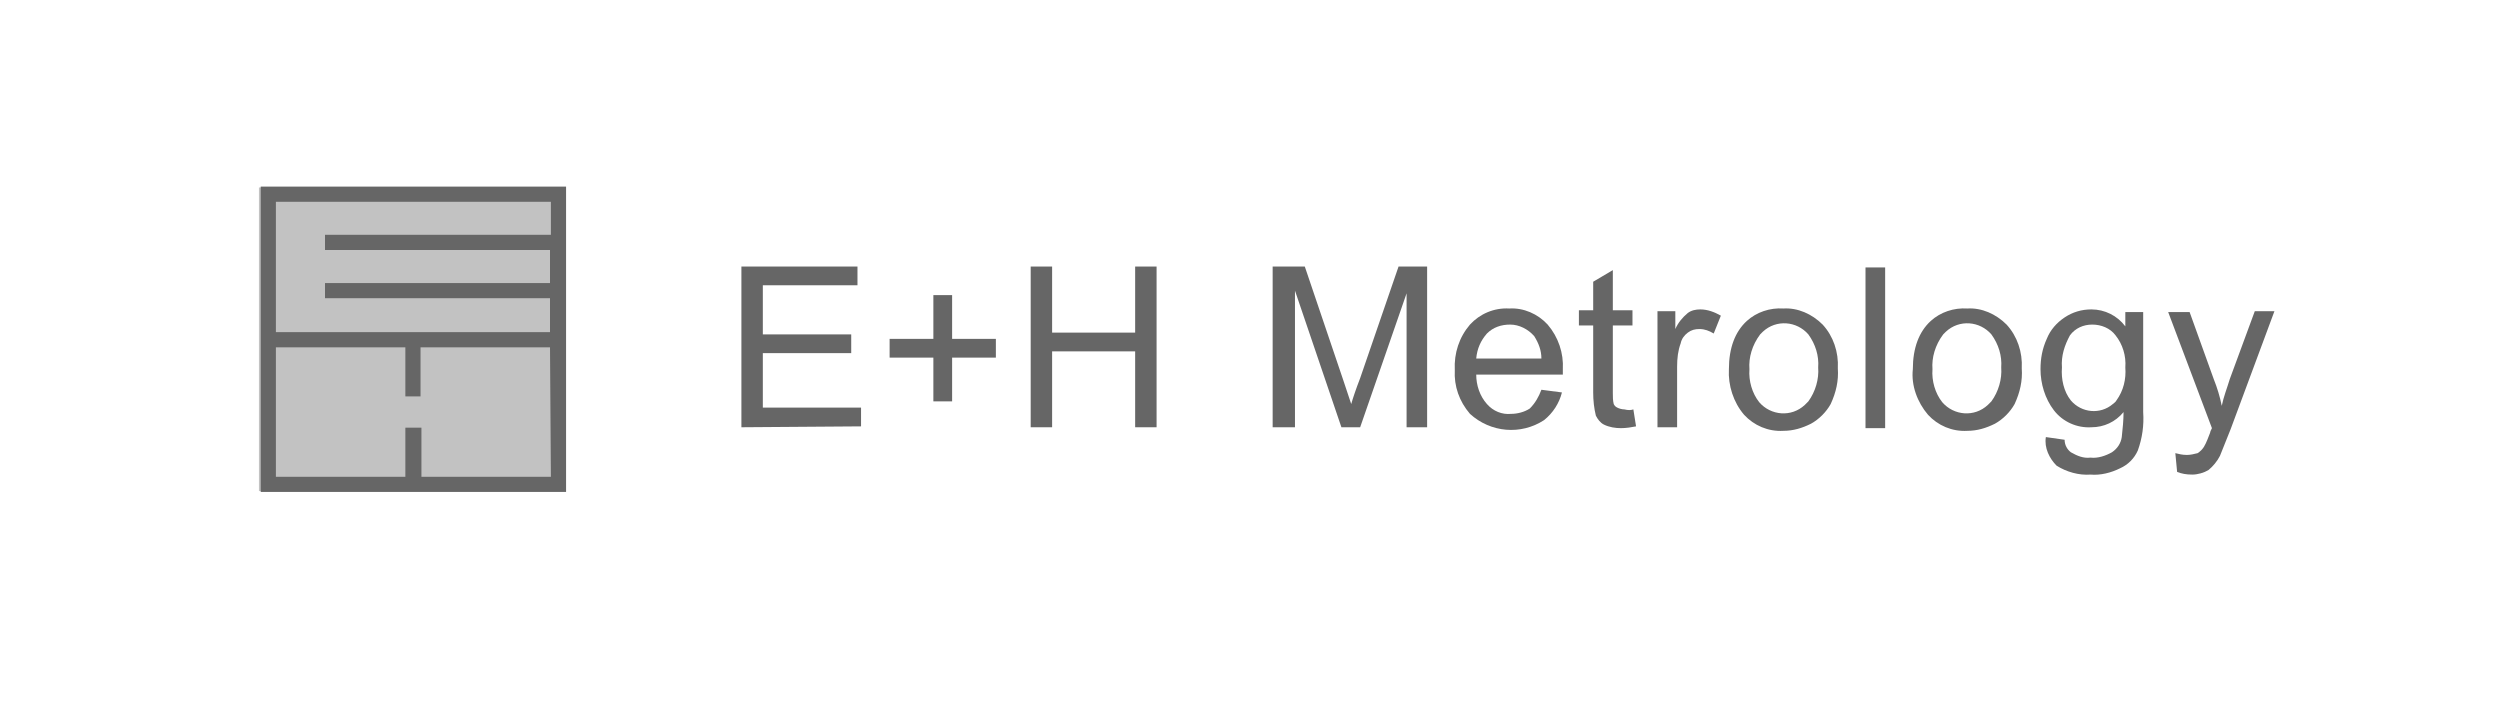 <?xml version="1.0" encoding="utf-8"?>
<!-- Generator: Adobe Illustrator 27.2.0, SVG Export Plug-In . SVG Version: 6.00 Build 0)  -->
<svg version="1.1" xmlns="http://www.w3.org/2000/svg" xmlns:xlink="http://www.w3.org/1999/xlink" x="0px" y="0px"
	 viewBox="0 0 280 80" style="enable-background:new 0 0 280 80;" xml:space="preserve">
<style type="text/css">
	.st0{fill:none;}
	.st1{fill:#C2C2C2;}
	.st2{fill:#666666;}
	.st3{fill:#FFFFFF;}
	.st4{fill:#208EC5;}
	.st5{clip-path:url(#SVGID_00000155106339756631840550000002588249088171232388_);fill:#FFFFFF;}
	.st6{fill-rule:evenodd;clip-rule:evenodd;fill:#666666;}
	.st7{clip-path:url(#SVGID_00000170975514253204944150000003013813619758217895_);fill:#7D7D7D;}
	.st8{clip-path:url(#SVGID_00000170975514253204944150000003013813619758217895_);fill:#858585;}
	.st9{clip-path:url(#SVGID_00000170975514253204944150000003013813619758217895_);fill:#8C8C8C;}
	.st10{clip-path:url(#SVGID_00000170975514253204944150000003013813619758217895_);fill:#949494;}
	.st11{clip-path:url(#SVGID_00000170975514253204944150000003013813619758217895_);fill:#757575;}
	.st12{fill:#FFFFFF;stroke:#666666;stroke-width:2.85;stroke-miterlimit:10;}
	.st13{fill:#949494;}
	.st14{fill:#858585;}
	.st15{fill-rule:evenodd;clip-rule:evenodd;fill:#C2C2C2;}
	.st16{clip-path:url(#SVGID_00000031904459753285917890000003642845193020058029_);}
</style>
<g id="Rahmen">
	<rect class="st0" width="280" height="80"/>
</g>
<g id="Ebene_1">
	<rect x="29" y="21" class="st1" width="34" height="34"/>
	<g id="Wortbildmarke">
	</g>
	<g>
		<g id="Gruppe_2956" transform="translate(20670.137 10864.453)">
			<path id="Pfad_2604" class="st2" d="M-20587.1-10816.6v-18h13v2.1h-10.6v5.5h9.9v2.1h-9.9v6.1h11v2.1L-20587.1-10816.6"/>
			<path id="Pfad_2605" class="st2" d="M-20565.6-10819.5v-4.9h-4.9v-2.1h4.9v-4.9h2.1v4.9h4.9v2.1h-4.9v4.9H-20565.6"/>
			<path id="Pfad_2606" class="st2" d="M-20554.7-10816.6v-18h2.4v7.4h9.3v-7.4h2.4v18h-2.4v-8.5h-9.3v8.5H-20554.7"/>
			<path id="Pfad_2607" class="st2" d="M-20527.6-10816.6v-18h3.6l4.3,12.7c0.4,1.2,0.7,2.1,0.9,2.7c0.2-0.7,0.5-1.6,1-2.9l4.3-12.5
				h3.2v18h-2.3v-15l-5.2,15h-2.1l-5.2-15.3v15.3H-20527.6"/>
			<path id="Pfad_2608" class="st2" d="M-20504.8-10824.3h7.3c0-0.9-0.3-1.7-0.8-2.5c-0.7-0.8-1.7-1.3-2.7-1.3s-1.9,0.3-2.6,1
				C-20504.3-10826.3-20504.7-10825.4-20504.8-10824.3 M-20497.5-10820.8l2.3,0.3c-0.3,1.2-1,2.3-2,3.1c-2.6,1.7-6,1.4-8.3-0.7
				c-1.2-1.4-1.8-3.1-1.7-4.9c-0.1-1.9,0.5-3.7,1.7-5.1c1.1-1.2,2.7-1.9,4.4-1.8c1.6-0.1,3.2,0.6,4.3,1.8c1.2,1.4,1.8,3.2,1.7,5
				c0,0.1,0,0.3,0,0.6h-9.7c0,1.2,0.4,2.4,1.2,3.3c0.7,0.8,1.7,1.2,2.7,1.1c0.7,0,1.5-0.2,2.1-0.6
				C-20498.2-10819.3-20497.8-10820-20497.5-10820.8L-20497.5-10820.8z"/>
			<path id="Pfad_2609" class="st2" d="M-20487.2-10818.6l0.3,1.9c-0.5,0.1-1.1,0.2-1.7,0.2s-1.3-0.1-1.9-0.4
				c-0.4-0.2-0.7-0.6-0.9-1c-0.2-0.8-0.3-1.7-0.3-2.6v-7.5h-1.6v-1.7h1.6v-3.2l2.2-1.3v4.5h2.2v1.7h-2.2v7.6c0,0.4,0,0.8,0.1,1.2
				c0.1,0.2,0.2,0.3,0.4,0.4c0.2,0.1,0.5,0.2,0.8,0.2C-20487.8-10818.5-20487.5-10818.5-20487.2-10818.6"/>
			<path id="Pfad_2610" class="st2" d="M-20484.5-10816.6v-13h2v2c0.3-0.7,0.8-1.3,1.4-1.8c0.4-0.3,0.9-0.4,1.4-0.4
				c0.8,0,1.6,0.3,2.3,0.7l-0.8,2c-0.5-0.3-1-0.5-1.6-0.5c-0.5,0-0.9,0.1-1.3,0.4c-0.4,0.3-0.7,0.7-0.8,1.2
				c-0.3,0.8-0.4,1.7-0.4,2.6v6.8H-20484.5"/>
			<path id="Pfad_2611" class="st2" d="M-20474.2-10823.1c-0.1,1.3,0.3,2.7,1.1,3.7c1.3,1.5,3.6,1.7,5.1,0.3
				c0.1-0.1,0.2-0.2,0.4-0.4c0.8-1.1,1.2-2.5,1.1-3.8c0.1-1.3-0.3-2.6-1.1-3.7c-1.3-1.5-3.6-1.7-5.1-0.3c-0.1,0.1-0.2,0.2-0.3,0.3
				C-20473.9-10825.8-20474.3-10824.4-20474.2-10823.1 M-20476.5-10823.1c0-2.4,0.7-4.2,2-5.4c1.1-1,2.6-1.5,4.1-1.4
				c1.6-0.1,3.2,0.6,4.4,1.8c1.2,1.3,1.8,3.1,1.7,4.9c0.1,1.4-0.2,2.7-0.8,4c-0.5,0.9-1.3,1.7-2.2,2.2c-1,0.5-2,0.8-3.1,0.8
				c-1.7,0.1-3.3-0.6-4.4-1.8C-20476-10819.4-20476.6-10821.3-20476.5-10823.1L-20476.5-10823.1z"/>
			<rect id="Rechteck_2289" x="-20461.2" y="-10834.5" class="st2" width="2.2" height="18"/>
			<path id="Pfad_2612" class="st2" d="M-20453.7-10823.1c-0.1,1.3,0.3,2.7,1.1,3.7c1.3,1.5,3.6,1.7,5.1,0.3
				c0.1-0.1,0.2-0.2,0.4-0.4c0.8-1.1,1.2-2.5,1.1-3.8c0.1-1.3-0.3-2.6-1.1-3.7c-1.3-1.5-3.6-1.7-5.1-0.3c-0.1,0.1-0.2,0.2-0.3,0.3
				C-20453.4-10825.8-20453.8-10824.4-20453.7-10823.1 M-20455.9-10823.1c0-2.4,0.7-4.2,2-5.4c1.1-1,2.6-1.5,4.1-1.4
				c1.6-0.1,3.2,0.6,4.4,1.8c1.2,1.3,1.8,3.1,1.7,4.9c0.1,1.4-0.2,2.7-0.8,4c-0.5,0.9-1.3,1.7-2.2,2.2c-1,0.5-2,0.8-3.1,0.8
				c-1.7,0.1-3.3-0.6-4.4-1.8C-20455.4-10819.4-20456.1-10821.3-20455.9-10823.1L-20455.9-10823.1z"/>
			<path id="Pfad_2613" class="st2" d="M-20439.2-10823.3c-0.1,1.3,0.2,2.7,1,3.7c1.2,1.4,3.3,1.6,4.7,0.4c0.1-0.1,0.3-0.2,0.4-0.4
				c0.8-1.1,1.1-2.4,1-3.7c0.1-1.3-0.3-2.6-1.1-3.6c-0.6-0.8-1.6-1.2-2.6-1.2s-1.9,0.4-2.5,1.2
				C-20438.9-10825.8-20439.3-10824.6-20439.2-10823.3 M-20441-10815.5l2.1,0.3c0,0.6,0.3,1.1,0.7,1.4c0.7,0.4,1.4,0.7,2.2,0.6
				c0.8,0.1,1.7-0.2,2.4-0.6c0.6-0.4,1-1,1.1-1.7c0.1-0.9,0.2-1.9,0.2-2.8c-0.9,1.1-2.2,1.7-3.6,1.7c-1.6,0.1-3.2-0.6-4.2-1.9
				c-1-1.3-1.5-3-1.5-4.6c0-1.2,0.2-2.3,0.7-3.4c0.4-1,1.1-1.8,2-2.4c0.9-0.6,1.9-0.9,3-0.9c1.5,0,2.9,0.7,3.8,1.9v-1.6h2v11.2
				c0.1,1.5-0.1,2.9-0.6,4.3c-0.4,0.9-1.1,1.6-2,2c-1,0.5-2.2,0.8-3.3,0.7c-1.3,0.1-2.7-0.3-3.8-1
				C-20440.6-10813.1-20441.2-10814.3-20441-10815.5L-20441-10815.5z"/>
			<path id="Pfad_2614" class="st2" d="M-20426.3-10811.6l-0.2-2.1c0.4,0.1,0.8,0.2,1.3,0.2c0.4,0,0.8-0.1,1.2-0.2
				c0.3-0.2,0.5-0.4,0.7-0.7c0.3-0.5,0.5-1.1,0.7-1.6c0-0.1,0.1-0.3,0.2-0.5l-4.9-13h2.4l2.7,7.5c0.4,1,0.7,2,0.9,3
				c0.2-1,0.6-2,0.9-3l2.8-7.6h2.2l-4.9,13.2c-0.4,1-0.8,2-1.2,3c-0.3,0.6-0.8,1.2-1.3,1.6c-0.5,0.3-1.2,0.5-1.8,0.5
				C-20425.3-10811.3-20425.8-10811.4-20426.3-10811.6"/>
		</g>
		<path id="Pfad_2615" class="st2" d="M61.7,26.3H36.4V28h25.2v3.7H36.4v1.7h25.2v3.8H30.9V22.6h30.8V26.3 M61.7,53.4H47.2v-5.5
			h-1.8v5.5H30.9V38.9h14.5v5.5h1.7v-5.5h14.5L61.7,53.4z M63.4,20.9H29.2v34.2h34.2V20.9z"/>
	</g>
</g>
</svg>
